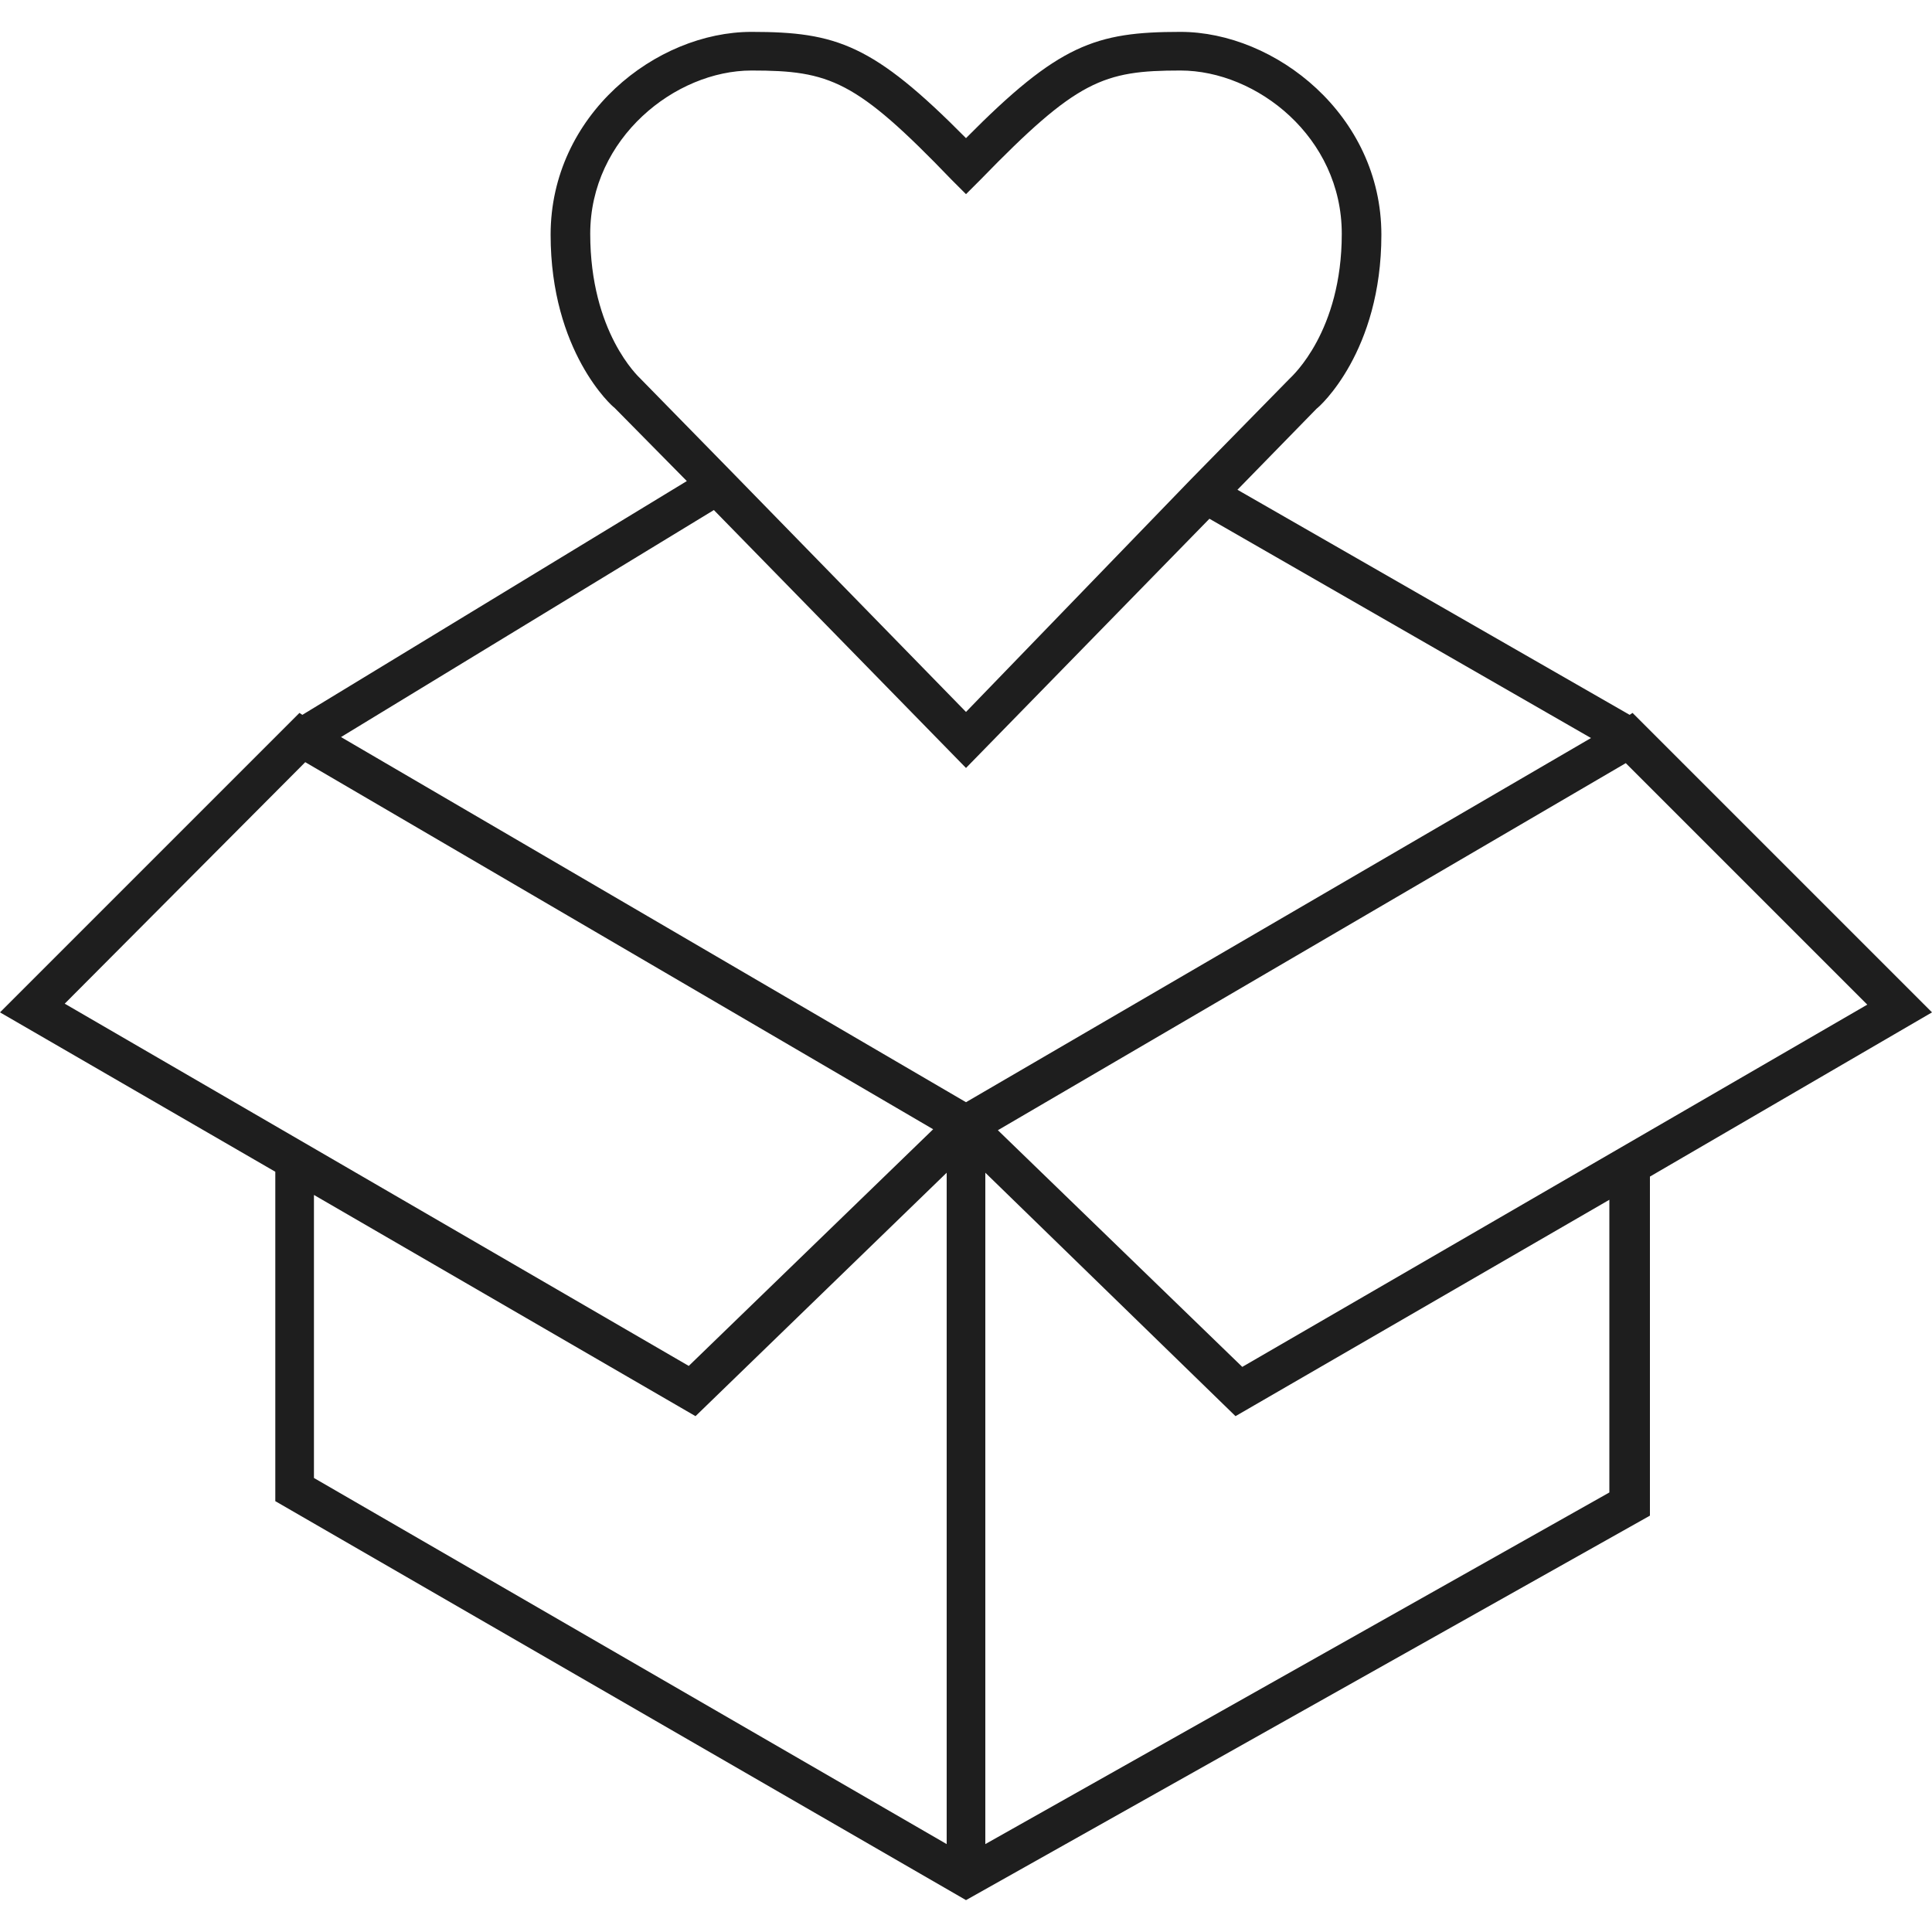 <?xml version="1.0" encoding="utf-8"?>
<!-- Generator: Adobe Illustrator 24.2.1, SVG Export Plug-In . SVG Version: 6.00 Build 0)  -->
<svg version="1.1" id="Livello_1" xmlns="http://www.w3.org/2000/svg" xmlns:xlink="http://www.w3.org/1999/xlink" x="0px" y="0px"
	 viewBox="0 0 200 200" style="enable-background:new 0 0 200 200;" xml:space="preserve">
<style type="text/css">
	.st0{fill:#1E1E1E;}
</style>
<path class="st0" d="M200,104.8l-31-31l-0.3,0.2l-40.6-23.3l8.2-8.4c0.3-0.2,6.7-5.9,6.7-18c0-12.4-11-21-20.8-21
	c-8.8,0-12.6,1.3-22.2,11c-9.6-9.7-13.4-11-22.2-11c-9.9,0-20.8,8.6-20.8,21c0,12.1,6.4,17.8,6.6,17.9l7.5,7.6L31.3,74L31,73.8
	l-31,31l28.5,16.5v34.1l71.5,41.3l70.8-39.8v-35.1L200,104.8z M128.6,141.5l-25.3-24.5l65-38l25,25L128.6,141.5z M61.1,24.2
	c0-9.9,8.8-16.9,16.7-16.9c8.1,0,10.8,1,20.7,11.3l1.5,1.5l1.5-1.5c10-10.3,12.7-11.3,20.7-11.3c7.9,0,16.7,6.9,16.7,16.9
	c0,10.1-5.1,14.7-5.4,15l-10.2,10.4l1.5,1.4l0,0l-1.5-1.4L100,73.7L75.7,48.8l-9.4-9.6C66.1,39,61.1,34.4,61.1,24.2z M73.9,52.8
	L100,79.5l25.2-25.8l39.5,22.7L100,114.1L35.3,76.3L73.9,52.8z M31.6,78.9l65,38l-25.3,24.5L6.7,103.9L31.6,78.9z M32.5,123.7
	L72,146.6L98,121.4v69.5L32.5,153V123.7z M166.6,154.5L102,190.9v-69.5l25.9,25.2l38.7-22.4V154.5z"/>
</svg>
